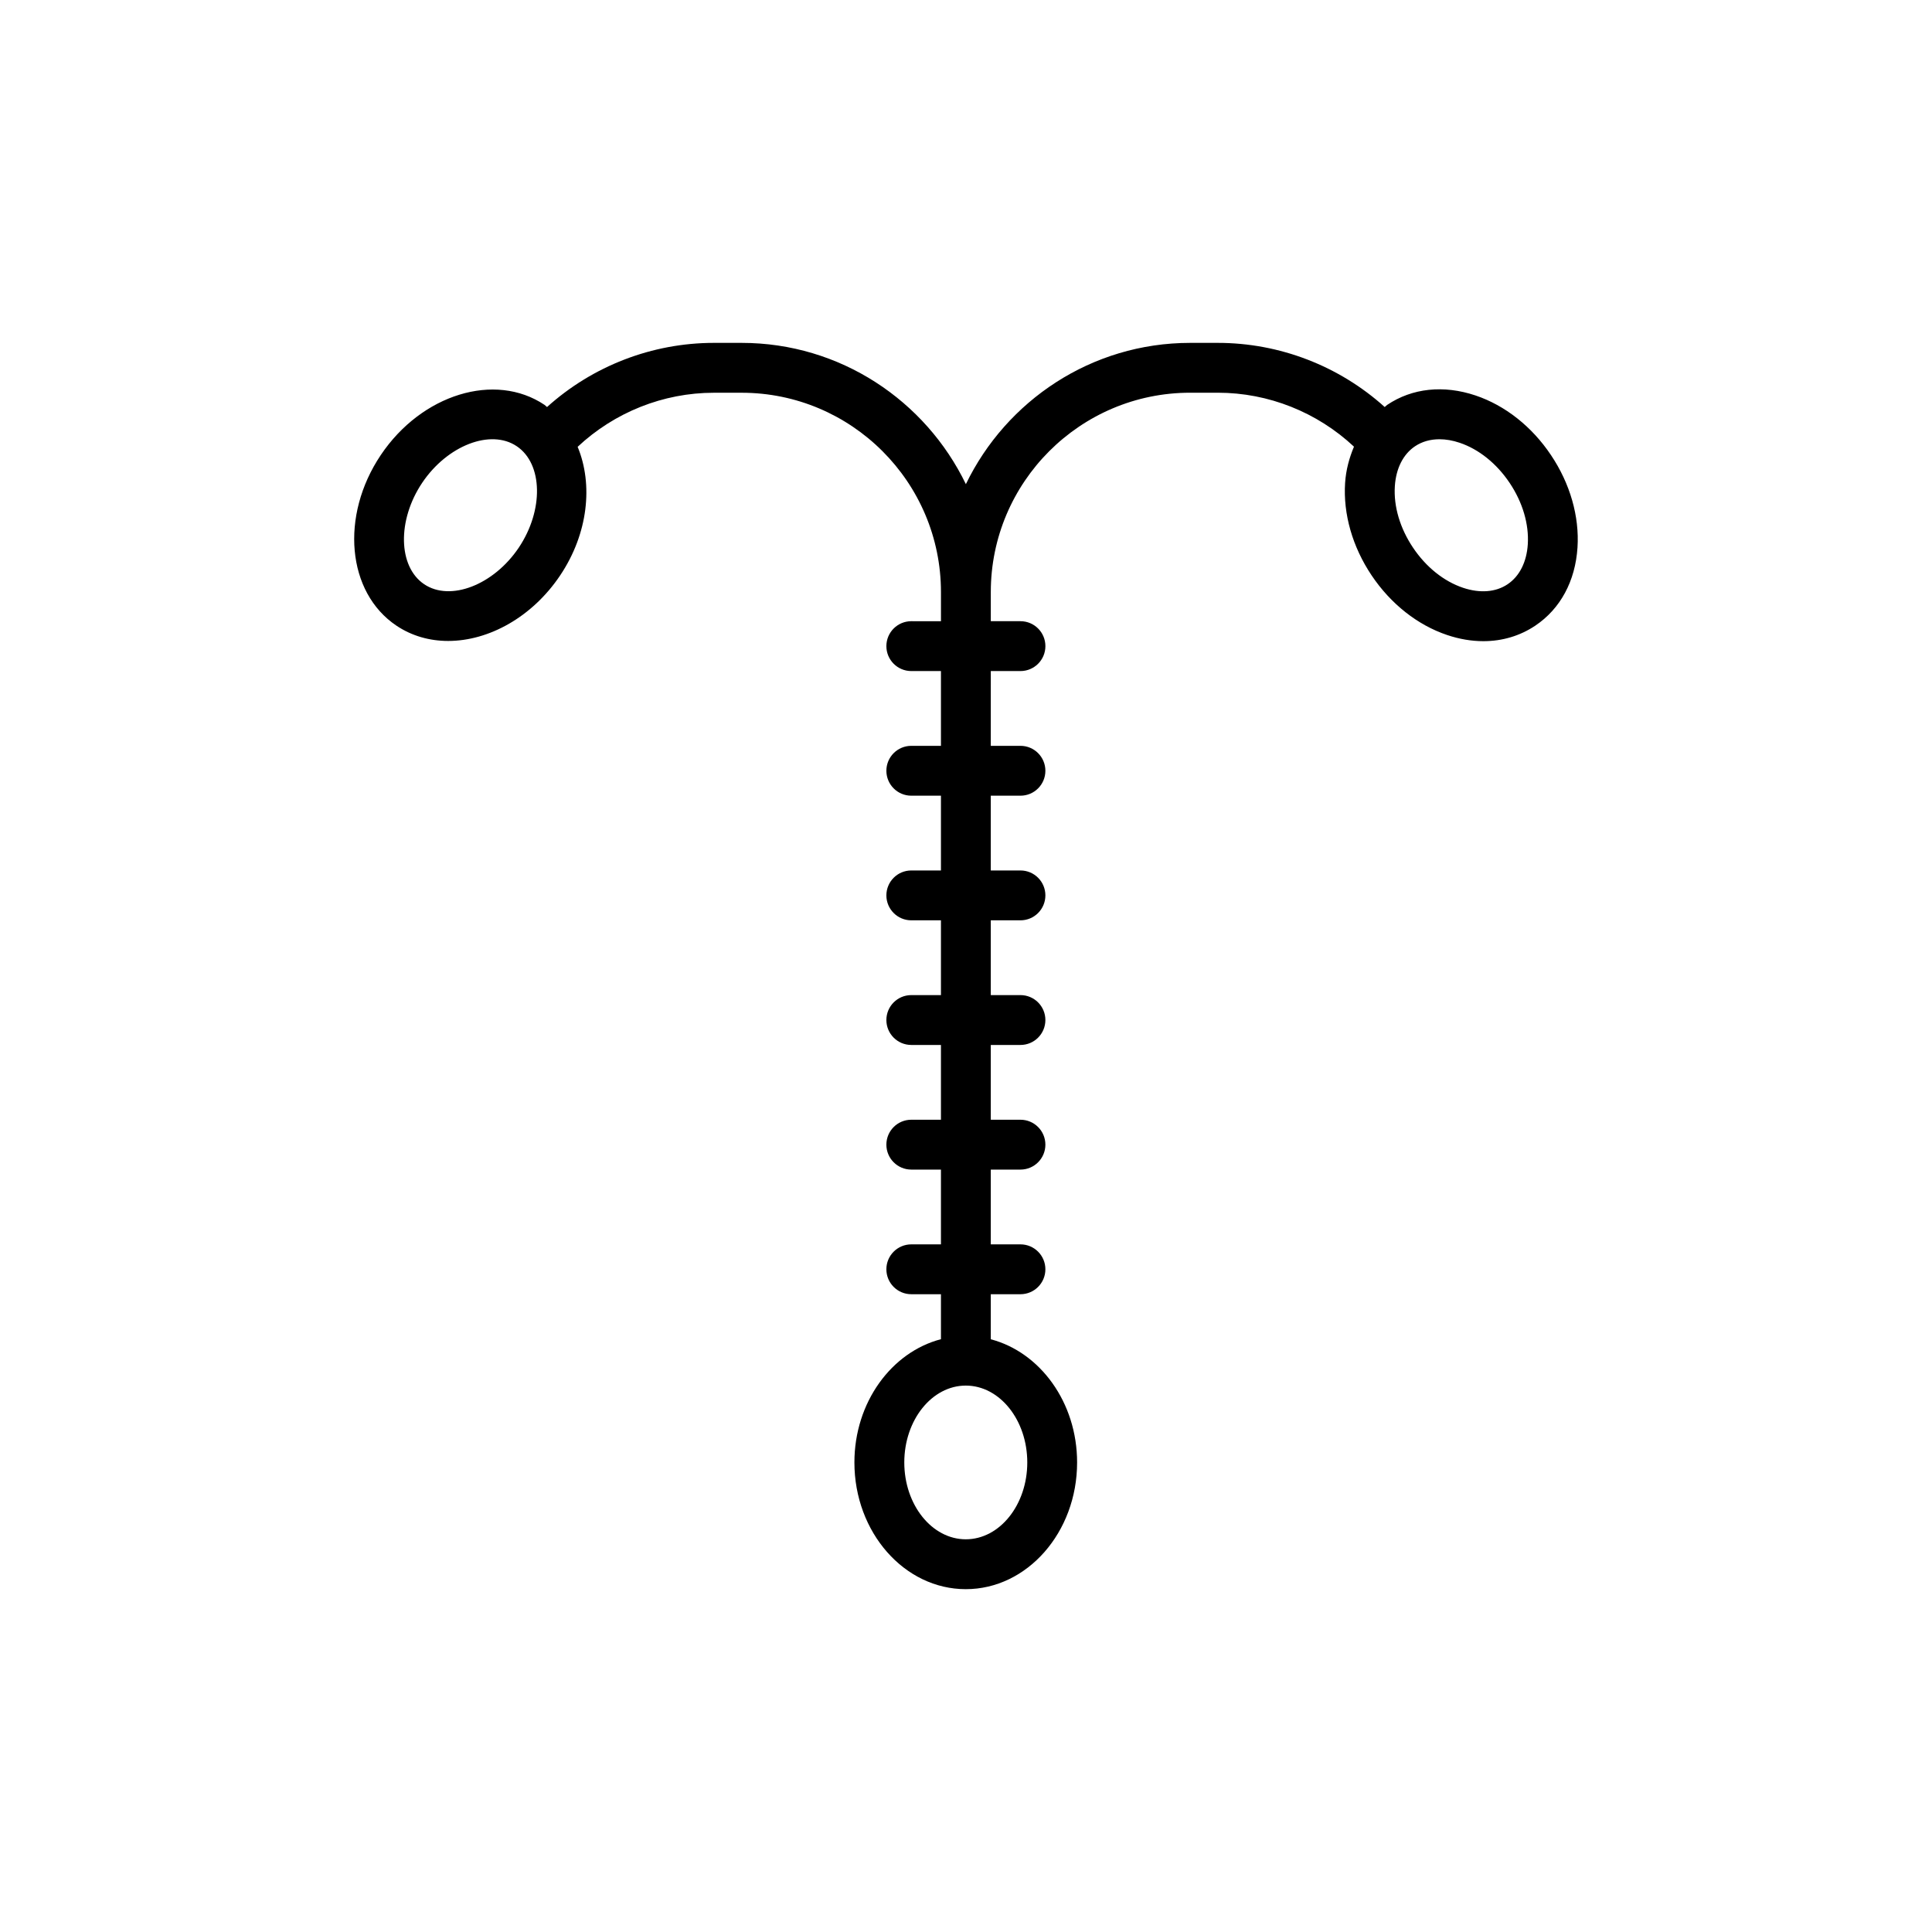 <?xml version="1.0" encoding="UTF-8"?>
<!-- Uploaded to: ICON Repo, www.iconrepo.com, Generator: ICON Repo Mixer Tools -->
<svg fill="#000000" width="800px" height="800px" version="1.1" viewBox="144 144 512 512" xmlns="http://www.w3.org/2000/svg">
 <path d="m535.02 248.8c-8.449-2.832-16.754-1.957-23.391 2.492-0.246 0.164-0.426 0.402-0.664 0.574-12.066-10.871-27.836-17-44.219-17h-7.34c-26.16 0-48.75 15.328-59.438 37.441-10.688-22.113-33.277-37.441-59.438-37.441h-7.34c-16.387 0-32.156 6.133-44.219 17.004-0.238-0.176-0.414-0.41-0.664-0.574-13.113-8.801-32.57-2.836-43.398 13.301-10.824 16.129-8.965 36.406 4.137 45.199 4.109 2.758 8.832 4.062 13.727 4.062 10.727 0 22.242-6.285 29.672-17.363 7.465-11.121 8.762-24.141 4.637-34.082 9.746-9.133 22.66-14.332 36.113-14.332h7.34c29.133 0 52.832 23.699 52.832 52.832v7.719l-7.859-0.008c-3.652 0-6.606 2.957-6.606 6.606 0 3.648 2.953 6.606 6.606 6.606h7.856v19.816h-7.856c-3.652 0-6.606 2.957-6.606 6.606 0 3.648 2.953 6.606 6.606 6.606h7.856v19.816h-7.856c-3.652 0-6.606 2.957-6.606 6.606s2.953 6.606 6.606 6.606h7.856v19.816h-7.856c-3.652 0-6.606 2.957-6.606 6.606 0 3.648 2.953 6.606 6.606 6.606h7.856v19.816h-7.856c-3.652 0-6.606 2.957-6.606 6.606 0 3.648 2.953 6.606 6.606 6.606h7.856v19.816h-7.856c-3.652 0-6.606 2.957-6.606 6.606 0 3.648 2.953 6.606 6.606 6.606h7.856v11.918c-13.105 3.422-22.934 16.734-22.934 32.668 0 18.516 13.238 33.578 29.512 33.578 16.27 0 29.504-15.062 29.504-33.578 0-15.914-9.801-29.207-22.875-32.648v-11.938h7.863c3.652 0 6.606-2.957 6.606-6.606 0-3.648-2.953-6.606-6.606-6.606h-7.863v-19.816h7.863c3.652 0 6.606-2.957 6.606-6.606 0-3.648-2.953-6.606-6.606-6.606h-7.863v-19.816h7.863c3.652 0 6.606-2.957 6.606-6.606 0-3.648-2.953-6.606-6.606-6.606h-7.863v-19.816h7.863c3.652 0 6.606-2.957 6.606-6.606s-2.953-6.606-6.606-6.606h-7.863v-19.816h7.863c3.652 0 6.606-2.957 6.606-6.606 0-3.648-2.953-6.606-6.606-6.606h-7.863l0.004-19.816h7.863c3.652 0 6.606-2.957 6.606-6.606 0-3.648-2.953-6.606-6.606-6.606h-7.863v-7.719c0-29.133 23.699-52.832 52.832-52.832h7.34c13.438 0 26.336 5.184 36.074 14.297-1.23 2.941-2.125 6.109-2.352 9.613-0.535 8.254 1.961 16.957 7.031 24.508 5.062 7.551 12.172 13.16 20.008 15.793 3.25 1.094 6.477 1.633 9.598 1.633 4.992 0 9.707-1.387 13.777-4.121 6.633-4.449 10.598-11.793 11.172-20.695 0.535-8.25-1.961-16.957-7.031-24.504-5.059-7.559-12.164-13.168-20.004-15.797zm-253.54 40.332c-6.656 9.906-18.145 14.348-25.066 9.695-6.934-4.656-7.18-16.961-0.535-26.875 6.656-9.91 18.145-14.352 25.066-9.695 6.938 4.656 7.18 16.961 0.535 26.875zm134.76 242.43c0 11.23-7.309 20.367-16.293 20.367-8.984 0-16.301-9.137-16.301-20.367 0-11.23 7.316-20.367 16.301-20.367 8.984 0 16.293 9.137 16.293 20.367zm127.29-232.73c-3.141 2.113-7.34 2.434-11.812 0.934-5.09-1.711-9.797-5.488-13.25-10.629-3.453-5.148-5.168-10.934-4.82-16.293 0.305-4.711 2.207-8.469 5.34-10.574 1.852-1.242 4.062-1.867 6.484-1.867 1.695 0 3.496 0.309 5.34 0.93 5.09 1.711 9.797 5.488 13.25 10.629 3.453 5.148 5.16 10.934 4.82 16.293-0.305 4.711-2.203 8.465-5.352 10.578z"/>
</svg>
